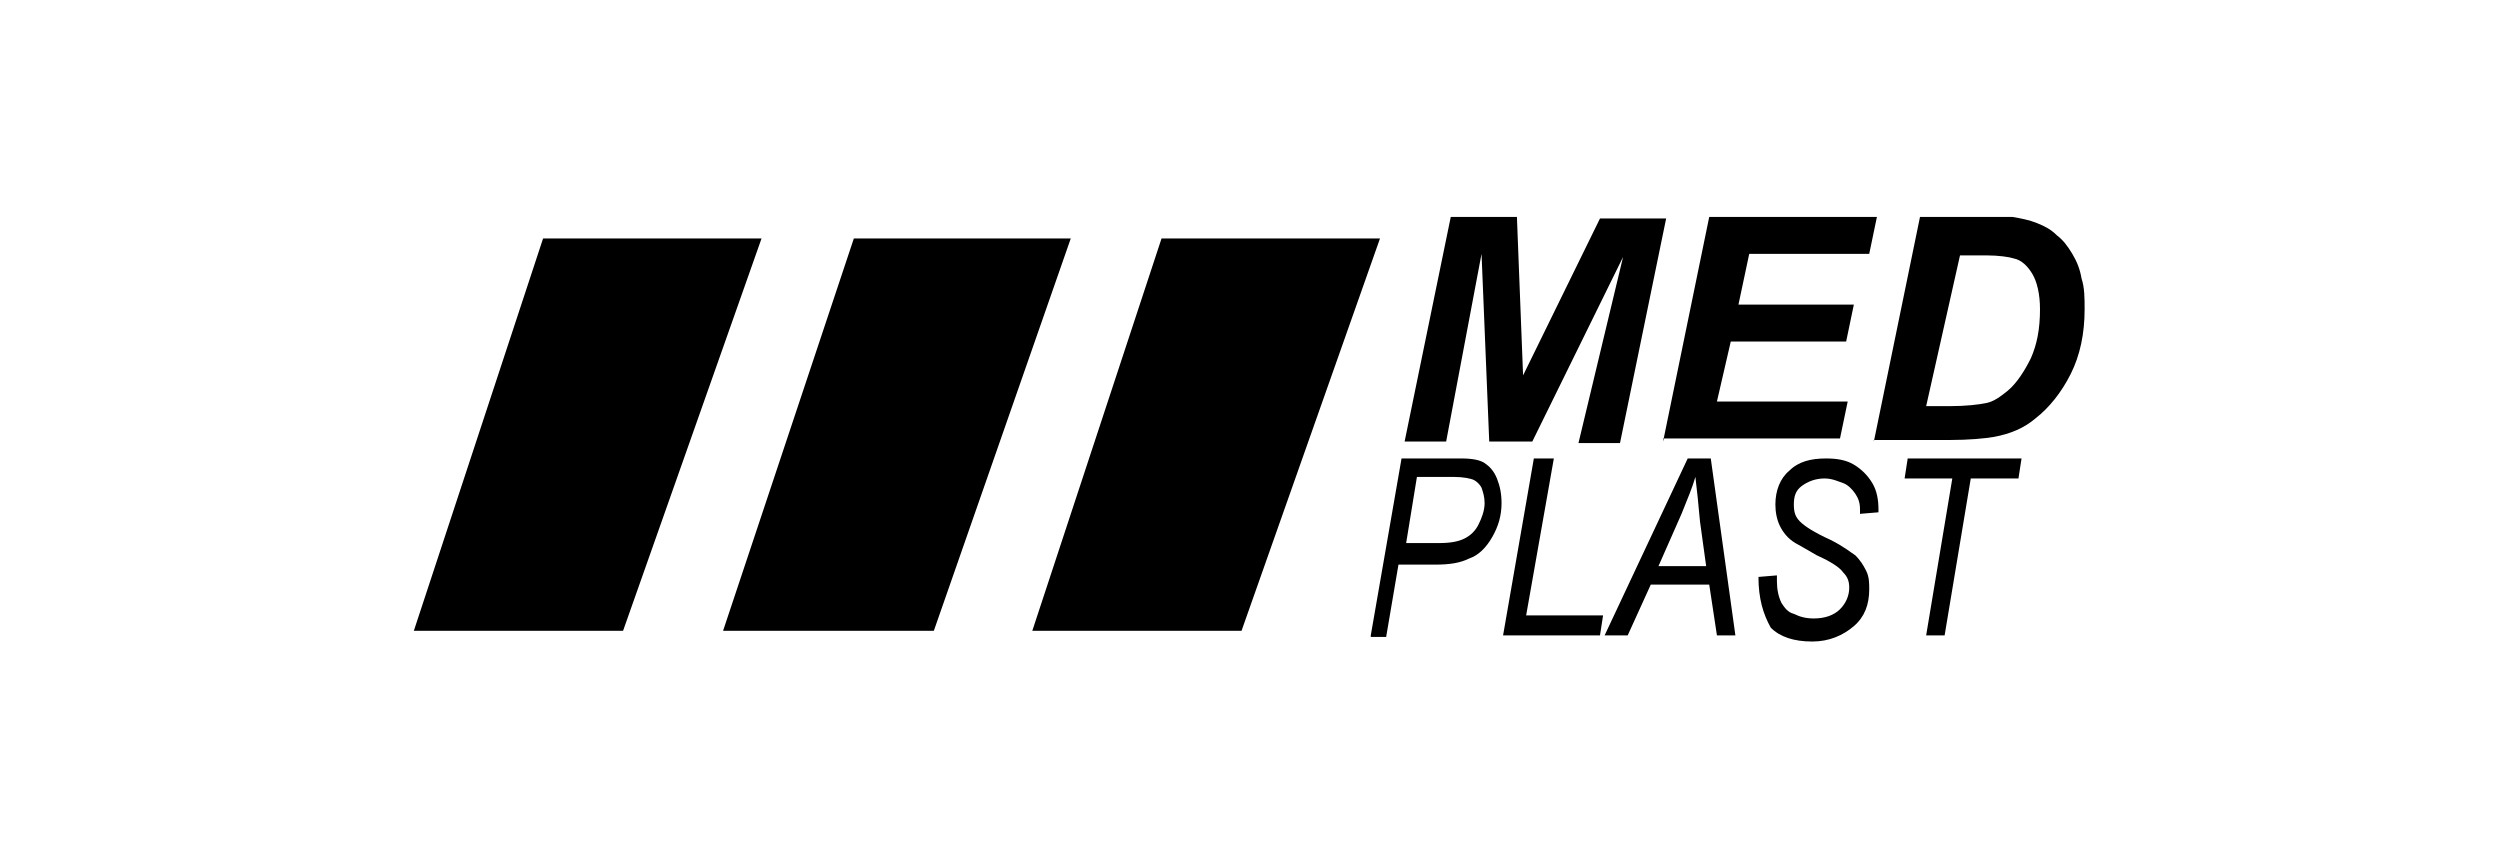 <svg xmlns="http://www.w3.org/2000/svg" xmlns:xlink="http://www.w3.org/1999/xlink" id="Vrstva_1" viewBox="0 0 162.5 55.6" style="enable-background:new 0 0 162.5 55.6;"><g><g><path d="M89.1 41.3l2-11.5H95c.7.0 1.2.1 1.5.3s.6.5.8 1 .3 1 .3 1.6c0 .8-.2 1.5-.6 2.2-.4.7-.9 1.2-1.5 1.4-.6.3-1.3.4-2.2.4h-2.4l-.8 4.7h-1zM91.4 35.3h2.1c.8.0 1.3-.1 1.7-.3s.7-.5.9-.9.4-.9.4-1.4c0-.4-.1-.7-.2-1-.1-.2-.3-.4-.5-.5S95.1 31 94.5 31h-2.4L91.4 35.3z"/><path d="M97.7 41.3l2-11.5h1.3L99.2 40h5l-.2 1.3H97.7z"/><path d="M104.3 41.3l5.4-11.5h1.5l1.6 11.5h-1.2l-.5-3.3h-3.8l-1.5 3.3h-1.5zm3.5-4.5h3.1l-.4-2.9c-.1-1.1-.2-2.1-.3-2.9-.2.7-.5 1.4-.9 2.4L107.8 36.8z"/><path d="M114.3 37.5l1.2-.1v.4c0 .5.1 1 .3 1.4.2.3.4.6.8.7.4.2.8.3 1.3.3.7.0 1.3-.2 1.7-.6s.6-.9.6-1.4c0-.4-.1-.7-.4-1-.2-.3-.8-.7-1.7-1.1-.7-.4-1.2-.7-1.4-.8-.5-.3-.8-.7-1-1.1s-.3-.9-.3-1.4c0-.9.3-1.7.9-2.2.6-.6 1.4-.8 2.4-.8.7.0 1.3.1 1.8.4s.9.7 1.2 1.2.4 1.1.4 1.7v.2l-1.2.1v-.3c0-.4-.1-.7-.3-1-.2-.3-.5-.6-.8-.7s-.7-.3-1.2-.3c-.6.0-1.1.2-1.5.5s-.5.7-.5 1.2.1.8.4 1.1c.3.3.9.7 2 1.2.8.4 1.3.8 1.6 1 .3.3.5.6.7 1s.2.8.2 1.2c0 1-.3 1.8-1 2.4s-1.6 1-2.7 1c-1.2.0-2.1-.3-2.7-.9C114.6 39.9 114.3 38.9 114.3 37.5z"/><path d="M125.2 41.3l1.7-10.2h-3.1l.2-1.3h7.4l-.2 1.3h-3.1l-1.7 10.2H125.2z"/></g><g><path d="M99.6 28.7h-2.8l-.5-12.2L94 28.7h-2.7l3-14.6h4.3L99 24.4l5-10.2h4.3l-3 14.6h-2.7l2.9-12.1L99.6 28.7z"/><path d="M108.1 28.7l3-14.6H122l-.5 2.4h-7.8l-.7 3.3h7.5l-.5 2.4h-7.5l-.9 3.9h8.5l-.5 2.4H108.1z"/><path d="M121.8 28.7l3-14.6h3.9c1.1.0 1.8.0 2.1.0.6.1 1.1.2 1.6.4.5.2.9.4 1.3.8.4.3.7.7 1 1.2s.5 1 .6 1.6c.2.6.2 1.3.2 2 0 1.6-.3 3-.9 4.2s-1.4 2.2-2.3 2.9c-.7.6-1.6 1-2.7 1.2-.6.1-1.6.2-2.9.2H121.8zM125.2 26.4h1.5c1.1.0 1.9-.1 2.4-.2.5-.1.9-.4 1.4-.8.6-.5 1.1-1.3 1.5-2.1.4-.9.6-1.9.6-3.2.0-1-.2-1.8-.5-2.3s-.7-.9-1.2-1c-.3-.1-1-.2-1.8-.2h-1.7L125.2 26.4z"/></g><g><polyline points="80.7,41 67.1,41 75.5,15.5 89.7,15.5"/><polyline points="60.7,41 47,41 55.5,15.5 69.6,15.5"/><polyline points="40.5,41 26.9,41 35.3,15.5 49.5,15.5"/></g></g></svg>